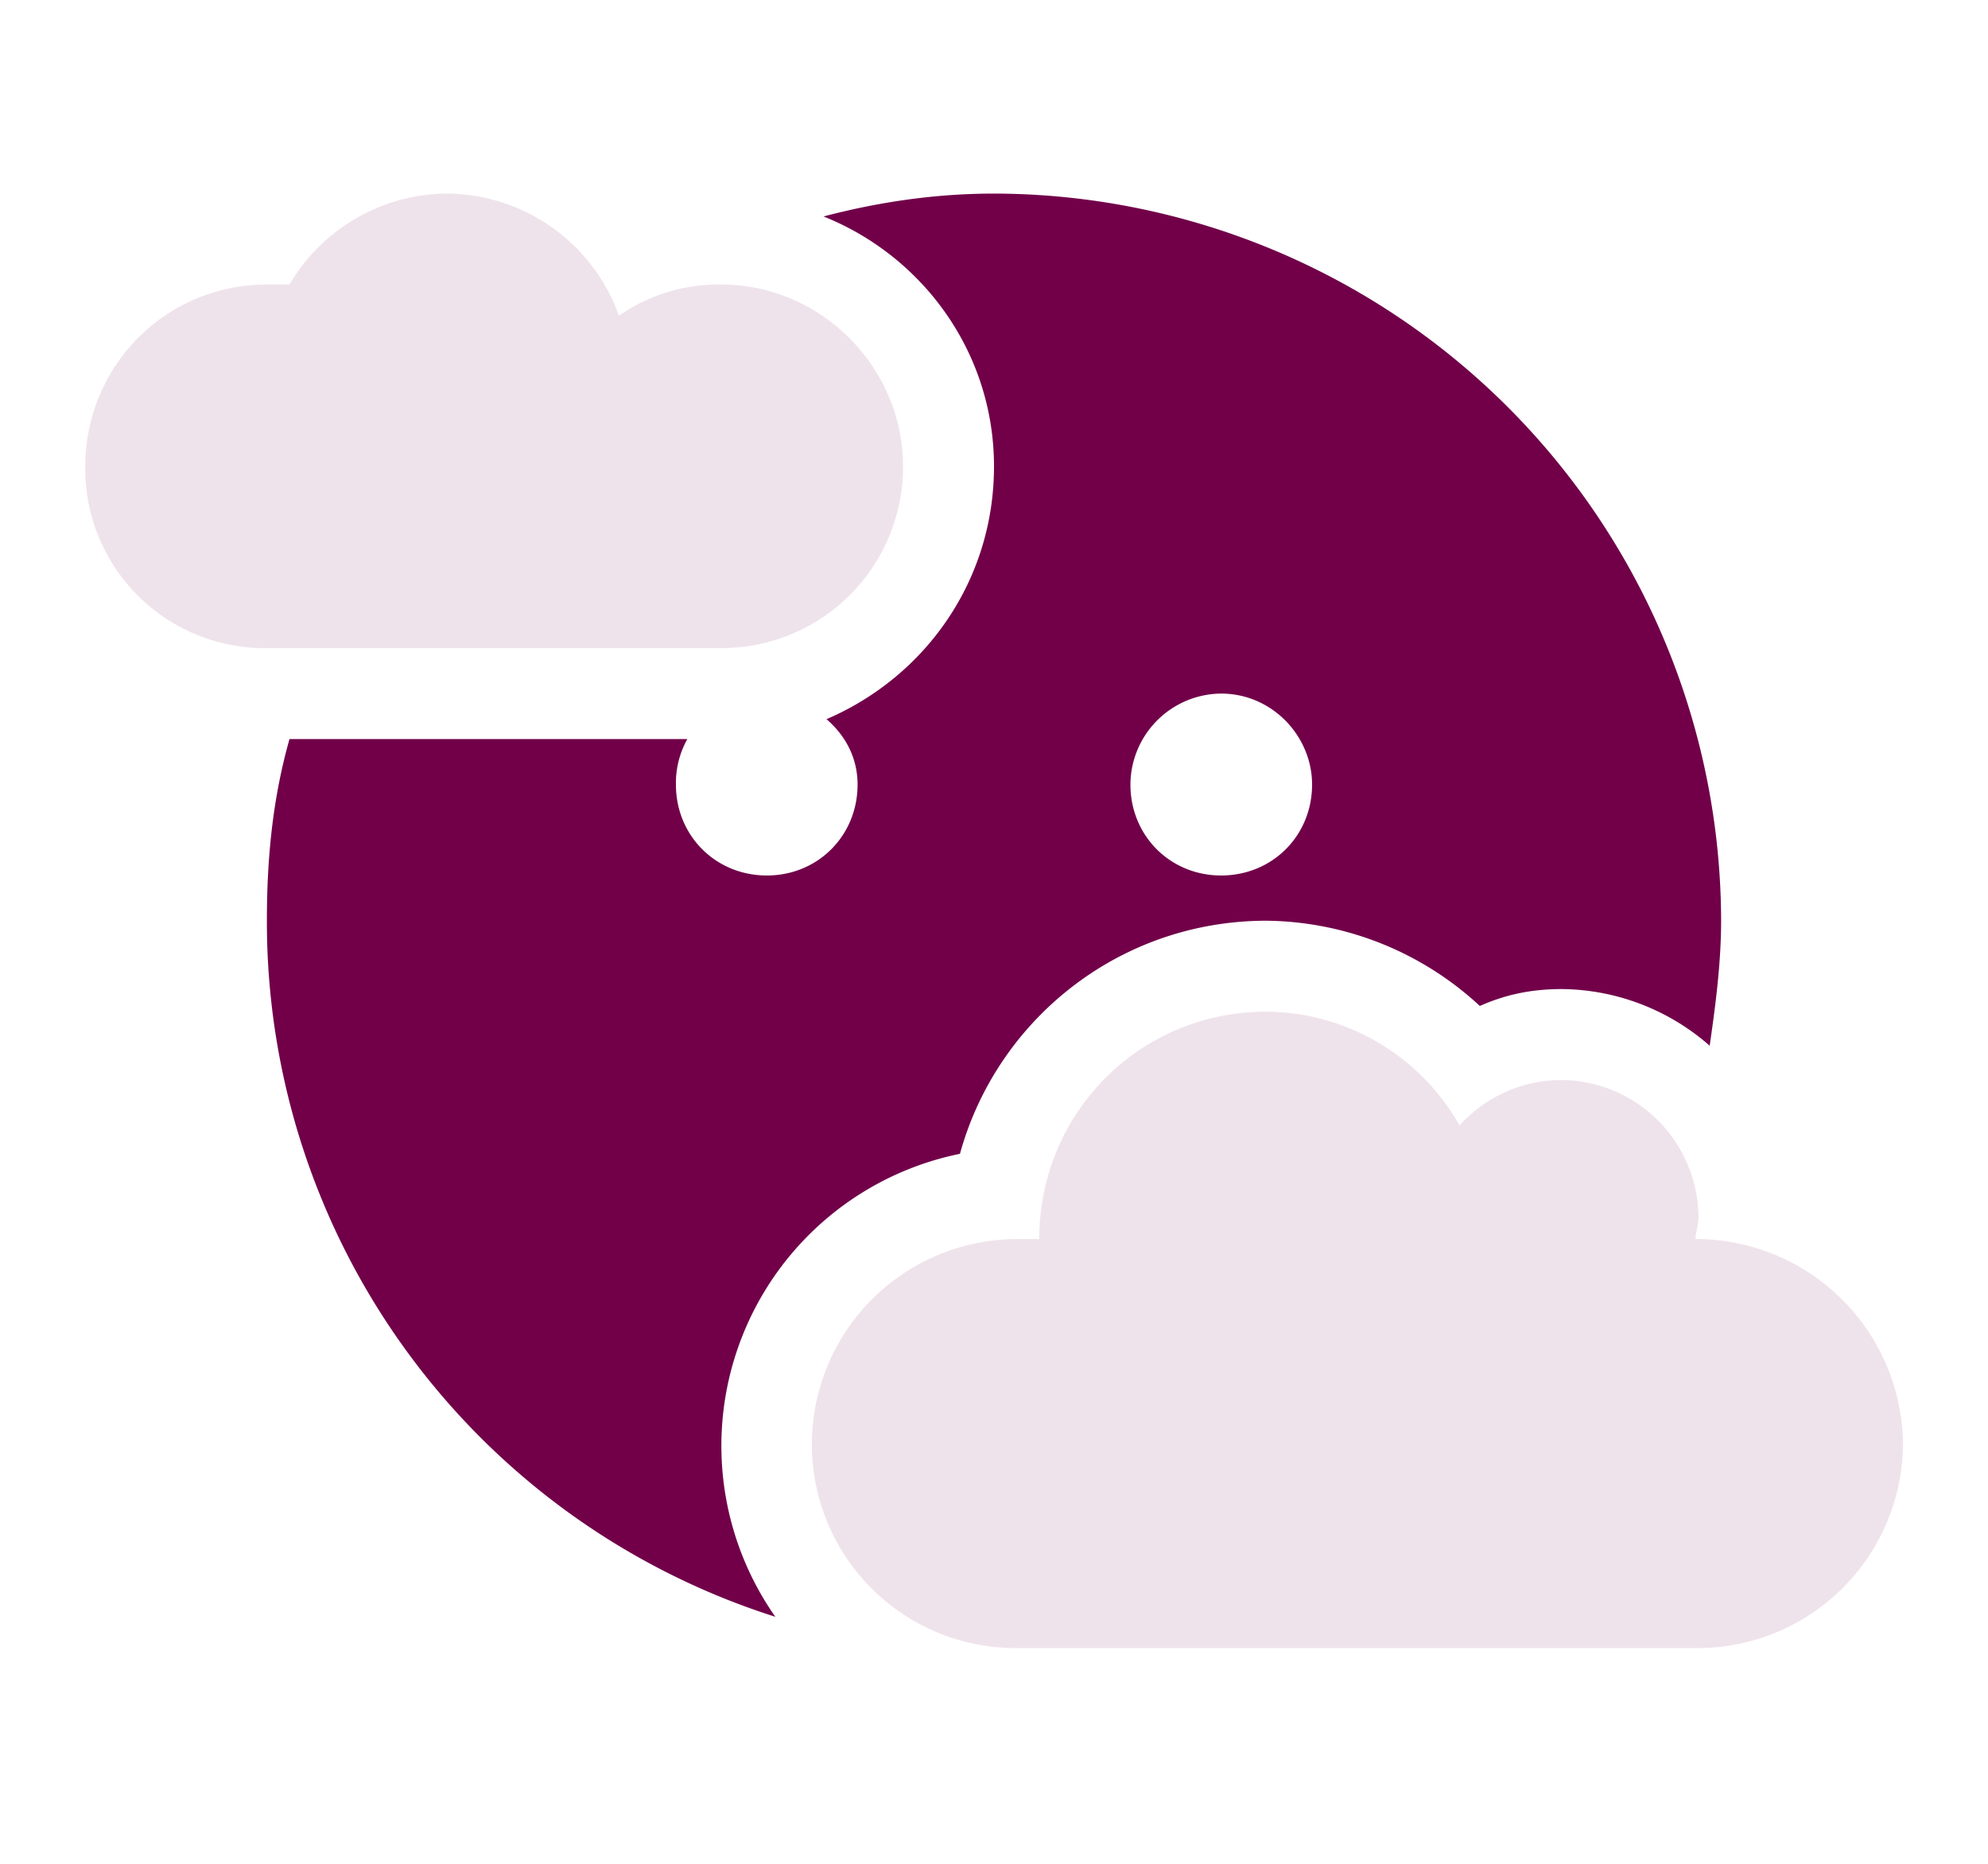<svg xmlns="http://www.w3.org/2000/svg" fill="none" viewBox="0 0 80 75">
  <path fill="#710049" d="M27.66 29.74a3.62 3.62 0 0 0-.46 1.83c0 2.06 1.6 3.66 3.66 3.66 2.05 0 3.65-1.6 3.65-3.66 0-1.03-.45-1.94-1.25-2.63 4-1.72 6.74-5.6 6.74-10.17 0-4.58-2.86-8.46-6.86-10.06 2.17-.57 4.46-.92 6.86-.92a29.32 29.32 0 0 1 29.26 29.26c0 1.72-.23 3.43-.46 5.03a9.14 9.14 0 0 0-5.94-2.28c-1.26 0-2.29.23-3.31.68a12.82 12.82 0 0 0-8.58-3.43c-5.94 0-10.86 4-12.34 9.38a11.99 11.99 0 0 0-7.43 18.63 29.34 29.34 0 0 1-20.46-28c0-2.52.23-4.92.91-7.32h16Zm21.48 5.49c2.06 0 3.66-1.6 3.66-3.66 0-1.94-1.6-3.66-3.66-3.66a3.68 3.68 0 0 0-3.65 3.66c0 2.06 1.6 3.66 3.65 3.66Z"/>
  <path fill="#EFE3EB" d="M24.91 12.7a7.03 7.03 0 0 1 4.12-1.25c4 0 7.31 3.32 7.31 7.32a7.3 7.3 0 0 1-7.31 7.31h-18.3a7.22 7.22 0 0 1-7.3-7.31c0-4 3.2-7.32 7.31-7.32h.91a7.4 7.4 0 0 1 6.4-3.66 7.4 7.4 0 0 1 6.86 4.92Zm33.83 32.58a5.53 5.53 0 0 1 4.12-1.82 5.56 5.56 0 0 1 5.49 5.48c0 .34-.12.69-.12.92h.12a8.34 8.34 0 0 1 8.23 8.23 8.27 8.27 0 0 1-8.23 8.23H40.9a8.2 8.2 0 0 1-8.23-8.23 8.27 8.27 0 0 1 8.23-8.23h.92c0-5.03 4-9.15 9.14-9.15a8.99 8.99 0 0 1 7.77 4.57Z"/>
</svg>